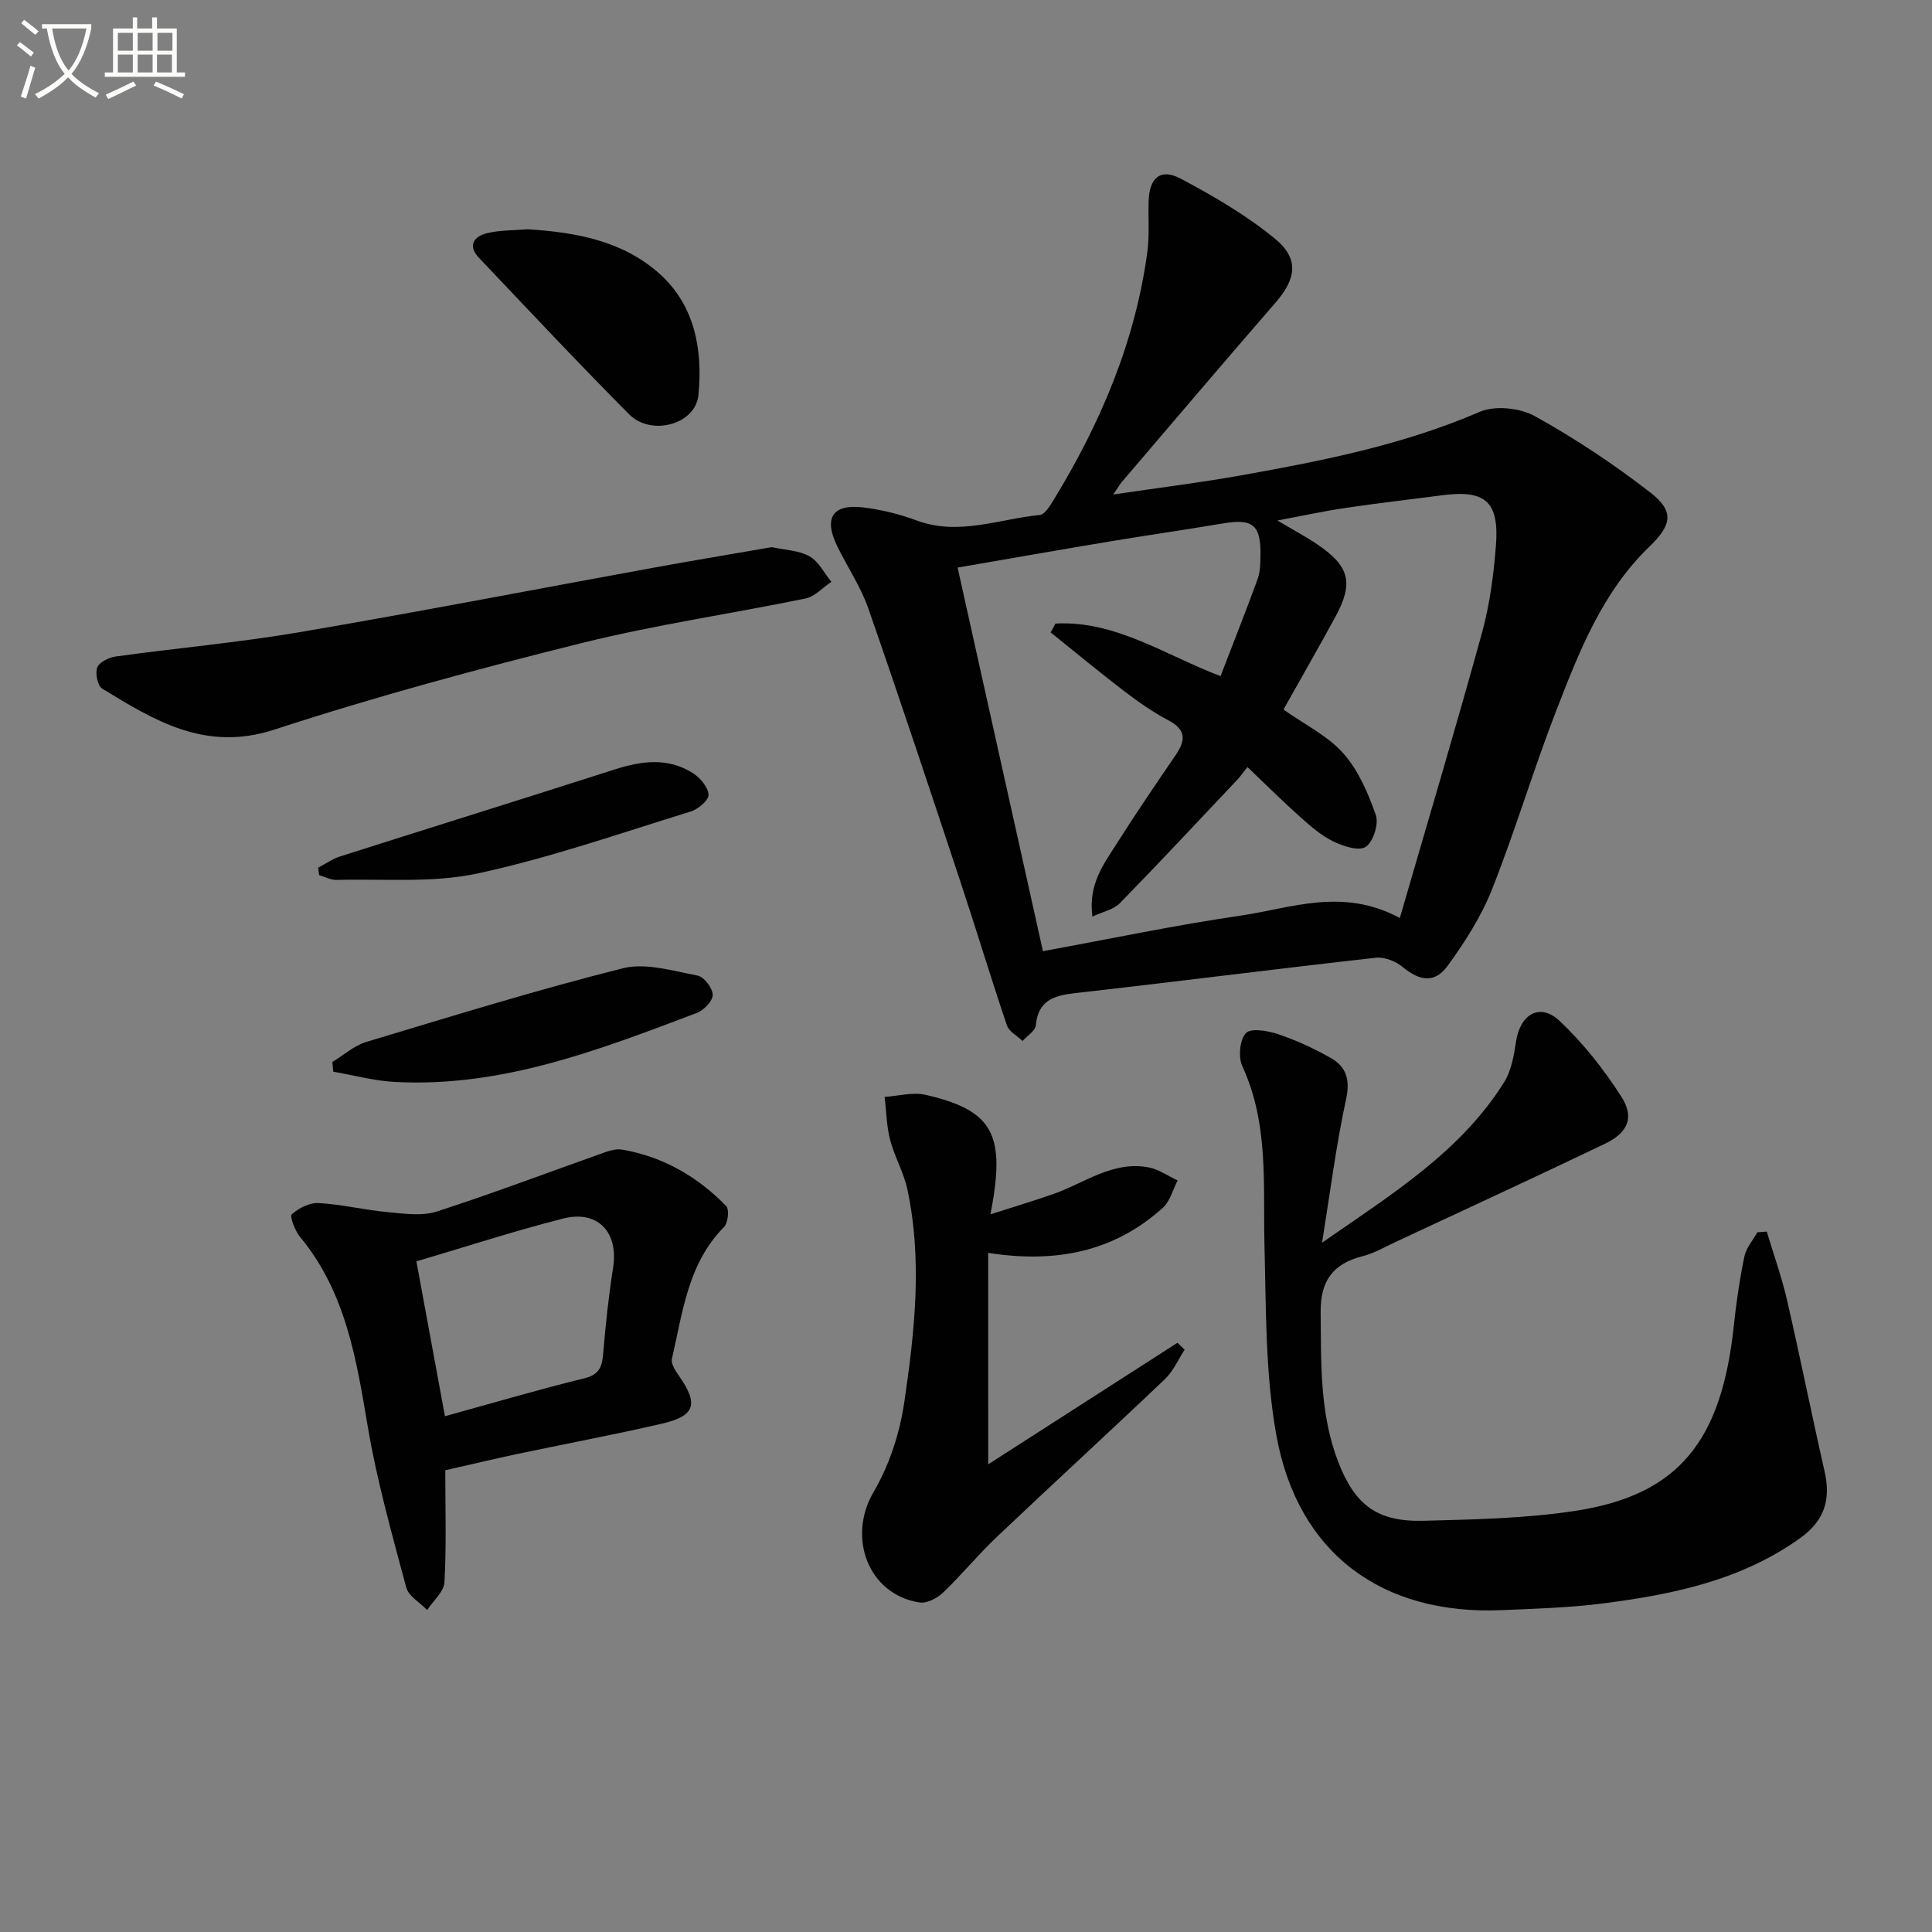 <svg enable-background="new 0 0 400 400" viewBox="0 0 400 400" xmlns="http://www.w3.org/2000/svg"><rect x="0" y="0" width="400" height="400" fill="#808080" stroke="none"/><path d="m6.4 11.7c-1-.8-1.9-1.6-2.9-2.3l.6-.7c.9.7 1.9 1.4 2.9 2.2zm-2.1 8.3c.7-2.1 1.4-4.2 2-6.4.2.1.6.3 1 .4-.7 2.3-1.3 4.4-1.9 6.4zm3-12.8c-1.1-.9-2.1-1.7-2.9-2.4l.6-.7c1 .8 2 1.5 3 2.4zm1.4-1.3v-.9h10.2v.9c-.9 4.2-2.3 7.3-4.1 9.4 1.3 1.4 3.2 2.7 5.7 4-.2.2-.4.5-.7.9-2.5-1.4-4.4-2.7-5.7-4.2-1.4 1.5-3.5 3-6.1 4.4 0 0 0 0-.1-.1-.3-.4-.5-.7-.7-.8 2.7-1.3 4.7-2.8 6.2-4.2-1.8-2.2-3-5.3-3.7-9.4zm9.2 0h-7.1c.6 3.8 1.7 6.7 3.4 8.7 1.7-2 2.9-4.8 3.7-8.7z" fill="#fbfcfa"/><path d="m31.6 3.6h.9v2.3h4.1v9.1h1.7v.9h-16.6v-.9h1.7v-9.1h4.1v-2.3h.9v2.3h3.1v-2.3zm-4 13.3.6.8c-1.9.9-3.8 1.9-5.8 2.8-.2-.3-.3-.6-.5-.9 2-.9 3.9-1.8 5.7-2.7zm-3.2-10.1v3.7h3.1v-3.7zm0 4.5v3.7h3.1v-3.7zm4.1-4.5v3.7h3.1v-3.7zm0 4.5v3.7h3.1v-3.7zm9.1 9.1c-2.1-1.1-4.1-2-5.8-2.7l.5-.8c2.2.9 4.1 1.8 5.8 2.6zm-1.9-13.6h-3.1v3.7h3.1zm-3.2 4.5v3.7h3.1v-3.7z" fill="#fbfcfa"/><g fill="#010101"><path d="m230.48 102.38c9.59-1.42 18.07-2.46 26.46-3.96 16.82-3 33.54-6.3 49.41-13.15 3.17-1.37 8.35-.83 11.45.9 8.36 4.64 16.41 9.99 23.96 15.86 4.91 3.83 4.37 6.67-.23 11.1-9.77 9.41-14.56 21.72-19.3 33.93s-8.47 24.81-13.29 36.99c-2.23 5.63-5.6 10.93-9.18 15.86-2.71 3.74-5.81 3.22-9.38.28-1.44-1.19-3.78-2.11-5.58-1.9-20.77 2.33-41.5 4.99-62.27 7.33-4.43.5-7.58 1.54-8.08 6.66-.11 1.16-1.79 2.17-2.74 3.25-1.11-1.07-2.81-1.95-3.25-3.26-3.34-9.88-6.34-19.86-9.63-29.76-6.26-18.89-12.52-37.79-19.07-56.58-1.57-4.51-4.35-8.58-6.45-12.91-2.82-5.81-.92-8.73 5.45-7.96 3.75.46 7.52 1.4 11.06 2.71 8.69 3.21 17-.32 25.45-1.15 1.07-.11 2.15-1.93 2.9-3.16 9.71-15.89 16.88-32.76 19.38-51.35.46-3.44.15-6.98.26-10.47.14-4.81 2.46-6.86 6.58-4.68 6.82 3.61 13.62 7.58 19.57 12.45 5.09 4.17 4.39 8.34.12 13.25-10.69 12.31-21.24 24.75-31.83 37.14-.37.44-.67.98-1.77 2.58zm59.34 87.68c5.86-20.21 11.65-39.57 17.01-59.04 1.62-5.88 2.42-12.06 2.89-18.16.69-8.98-2.22-11.47-10.96-10.34-6.75.88-13.51 1.65-20.24 2.65-4.42.65-8.79 1.61-14.05 2.59 3.43 2.04 5.92 3.36 8.24 4.93 6.7 4.53 7.59 7.98 3.79 14.97-3.55 6.52-7.24 12.95-10.77 19.24 4.46 3.16 9.17 5.45 12.38 9.06 3.12 3.53 5.16 8.26 6.74 12.78.64 1.85-.53 5.55-2.09 6.59-1.42.94-4.69-.13-6.75-1.14-2.49-1.21-4.69-3.15-6.79-5.02-3.68-3.29-7.18-6.77-10.95-10.36-.87 1.1-1.43 1.9-2.09 2.61-8.08 8.56-16.12 17.18-24.35 25.6-1.27 1.3-3.46 1.72-5.66 2.75-.9-6.8 2.42-10.96 5.12-15.24 3.91-6.18 8.04-12.23 12.16-18.26 2.05-3.01 2.13-5.19-1.51-7.11-3.21-1.7-6.24-3.82-9.14-6.03-5.17-3.95-10.19-8.12-15.27-12.19.33-.61.67-1.23 1-1.84 12.39-.66 22.59 6.47 34.17 10.89 2.6-6.77 5.22-13.37 7.66-20.05.55-1.52.59-3.27.61-4.92.11-6.35-1.6-7.7-7.78-6.65-7.85 1.33-15.74 2.45-23.59 3.76-10.25 1.71-20.48 3.51-31.34 5.38 5.99 26.92 11.83 53.18 17.67 79.42 14.21-2.6 27.54-5.42 41-7.37 10.46-1.55 21.05-5.87 32.89.5z"/><path d="m273.72 257.28c14.66-10.18 28.7-18.86 37.7-33.23 1.51-2.4 2.02-5.57 2.47-8.47.87-5.65 4.96-8.03 9.03-4.19 4.88 4.6 9.17 10.04 12.79 15.71 2.73 4.27 1.32 7.43-3.42 9.7-14.38 6.89-28.86 13.57-43.3 20.31-2.26 1.05-4.47 2.36-6.85 2.96-6.1 1.55-8.77 5.04-8.71 11.53.11 10.49-.24 20.97 3.6 30.98 3.47 9.04 8.11 12.53 17.7 12.28 10.44-.27 20.97-.47 31.27-2.03 21.7-3.27 30.47-14.61 32.98-38.47.5-4.77 1.21-9.54 2.18-14.23.37-1.78 1.76-3.34 2.68-5 .65-.05 1.3-.09 1.95-.14 1.42 4.74 3.1 9.42 4.21 14.23 2.71 11.78 5.08 23.63 7.76 35.42 1.36 6-.11 10.28-5.14 13.87-12.19 8.7-26.32 11.61-40.72 13.46-6.91.89-13.92 1.08-20.9 1.39-24.85 1.1-42.32-11.73-46.74-36.18-2.31-12.8-2.12-26.1-2.46-39.19-.32-12.59.95-25.25-4.59-37.25-.87-1.89-.54-5.52.76-6.86 1.06-1.1 4.57-.47 6.7.25 3.75 1.27 7.42 2.96 10.87 4.92 3.16 1.8 4.02 4.45 3.17 8.44-2.04 9.36-3.24 18.88-4.99 29.79z"/><path d="m92.19 304.4c0 8.02.25 15.63-.17 23.19-.11 1.98-2.33 3.83-3.58 5.74-1.49-1.54-3.85-2.85-4.33-4.65-2.94-11.02-6.07-22.05-7.96-33.27-2.37-14.02-4.55-27.88-14.02-39.31-1.05-1.27-2.19-4.26-1.72-4.69 1.44-1.29 3.7-2.44 5.57-2.33 4.78.27 9.5 1.44 14.29 1.88 3.38.31 7.08.87 10.17-.13 11.78-3.81 23.36-8.21 35.03-12.34 1.06-.37 2.3-.65 3.37-.47 8.47 1.47 15.59 5.6 21.51 11.68.68.7.38 3.5-.45 4.34-7.52 7.6-8.55 17.69-10.79 27.3-.23.99.71 2.43 1.42 3.45 4.16 5.95 3.46 8.37-3.63 10-10 2.3-20.09 4.19-30.14 6.31-4.69 1.01-9.37 2.12-14.57 3.3zm-.07-11.19c10.24-2.82 19.47-5.55 28.81-7.83 3.17-.77 3.73-2.42 3.96-5.19.49-5.93 1.12-11.87 2.05-17.75 1.15-7.29-3.15-11.99-10.37-10.15-10.09 2.57-20.02 5.81-30.36 8.86 1.94 10.52 3.88 21.05 5.91 32.06z"/><path d="m204.6 303.17c13.4-8.61 26.29-16.88 39.18-25.16.5.48 1 .95 1.49 1.43-1.34 2.05-2.36 4.45-4.09 6.1-11.55 10.99-23.31 21.76-34.88 32.74-3.84 3.64-7.21 7.79-11.05 11.45-1.21 1.15-3.33 2.27-4.83 2.05-10.69-1.63-15.05-13.5-9.56-22.86 3.26-5.56 5.42-12.19 6.36-18.59 2.15-14.6 3.79-29.38.64-44.09-.75-3.52-2.67-6.78-3.58-10.28-.74-2.86-.77-5.9-1.12-8.86 2.82-.18 5.8-1.03 8.45-.43 13.17 3.01 16.13 7.62 14.12 20.95-.12.81-.28 1.62-.66 3.79 4.77-1.53 8.89-2.76 12.95-4.18 6.5-2.26 12.36-6.96 19.81-5.53 2.09.4 3.99 1.77 5.98 2.7-.99 1.91-1.55 4.3-3.05 5.65-10.23 9.26-22.45 11.5-36.17 9.34.01 14.42.01 28.62.01 43.78z"/><path d="m159.78 113.28c2.78.61 5.63.67 7.82 1.9 1.9 1.07 3.04 3.47 4.52 5.28-1.78 1.19-3.41 3.05-5.35 3.45-15.43 3.18-31.08 5.43-46.34 9.23-21.37 5.32-42.68 11.07-63.6 17.91-14.24 4.66-24.76-1.81-35.68-8.48-.95-.58-1.48-3.19-1.01-4.38.44-1.11 2.41-2.08 3.82-2.27 12.66-1.75 25.41-2.88 37.99-5.02 24.51-4.18 48.93-8.91 73.39-13.37 8.17-1.49 16.34-2.84 24.44-4.25z"/><path d="m109.23 47.47c10.02.61 19.75 2.39 27.38 9.26 7.32 6.59 8.9 15.85 7.99 25.07-.6 6.11-9.79 8.55-14.32 4-10.56-10.62-20.79-21.55-31.11-32.41-2.41-2.54-1.07-4.45 1.66-5.11 2.71-.66 5.59-.57 8.4-.81z"/><path d="m68.81 219.87c2.33-1.41 4.5-3.39 7.03-4.15 17.64-5.31 35.26-10.76 53.11-15.25 4.75-1.19 10.35.55 15.46 1.51 1.34.25 3.12 2.58 3.15 3.99.03 1.25-1.84 3.19-3.28 3.74-20.2 7.65-40.4 15.5-62.6 14.29-4.25-.23-8.45-1.39-12.68-2.12-.06-.68-.12-1.35-.19-2.01z"/><path d="m65.87 179.64c1.51-.78 2.94-1.81 4.53-2.32 18.92-6.03 37.88-11.92 56.79-17.99 5.6-1.79 11.09-2.57 16.28.75 1.5.96 3.12 2.87 3.23 4.45.08 1.1-2.13 3-3.65 3.47-14.68 4.52-29.25 9.64-44.23 12.85-9.38 2.01-19.4 1.06-29.14 1.33-1.19.03-2.4-.64-3.61-.99-.06-.52-.13-1.03-.2-1.55z"/></g></svg>
